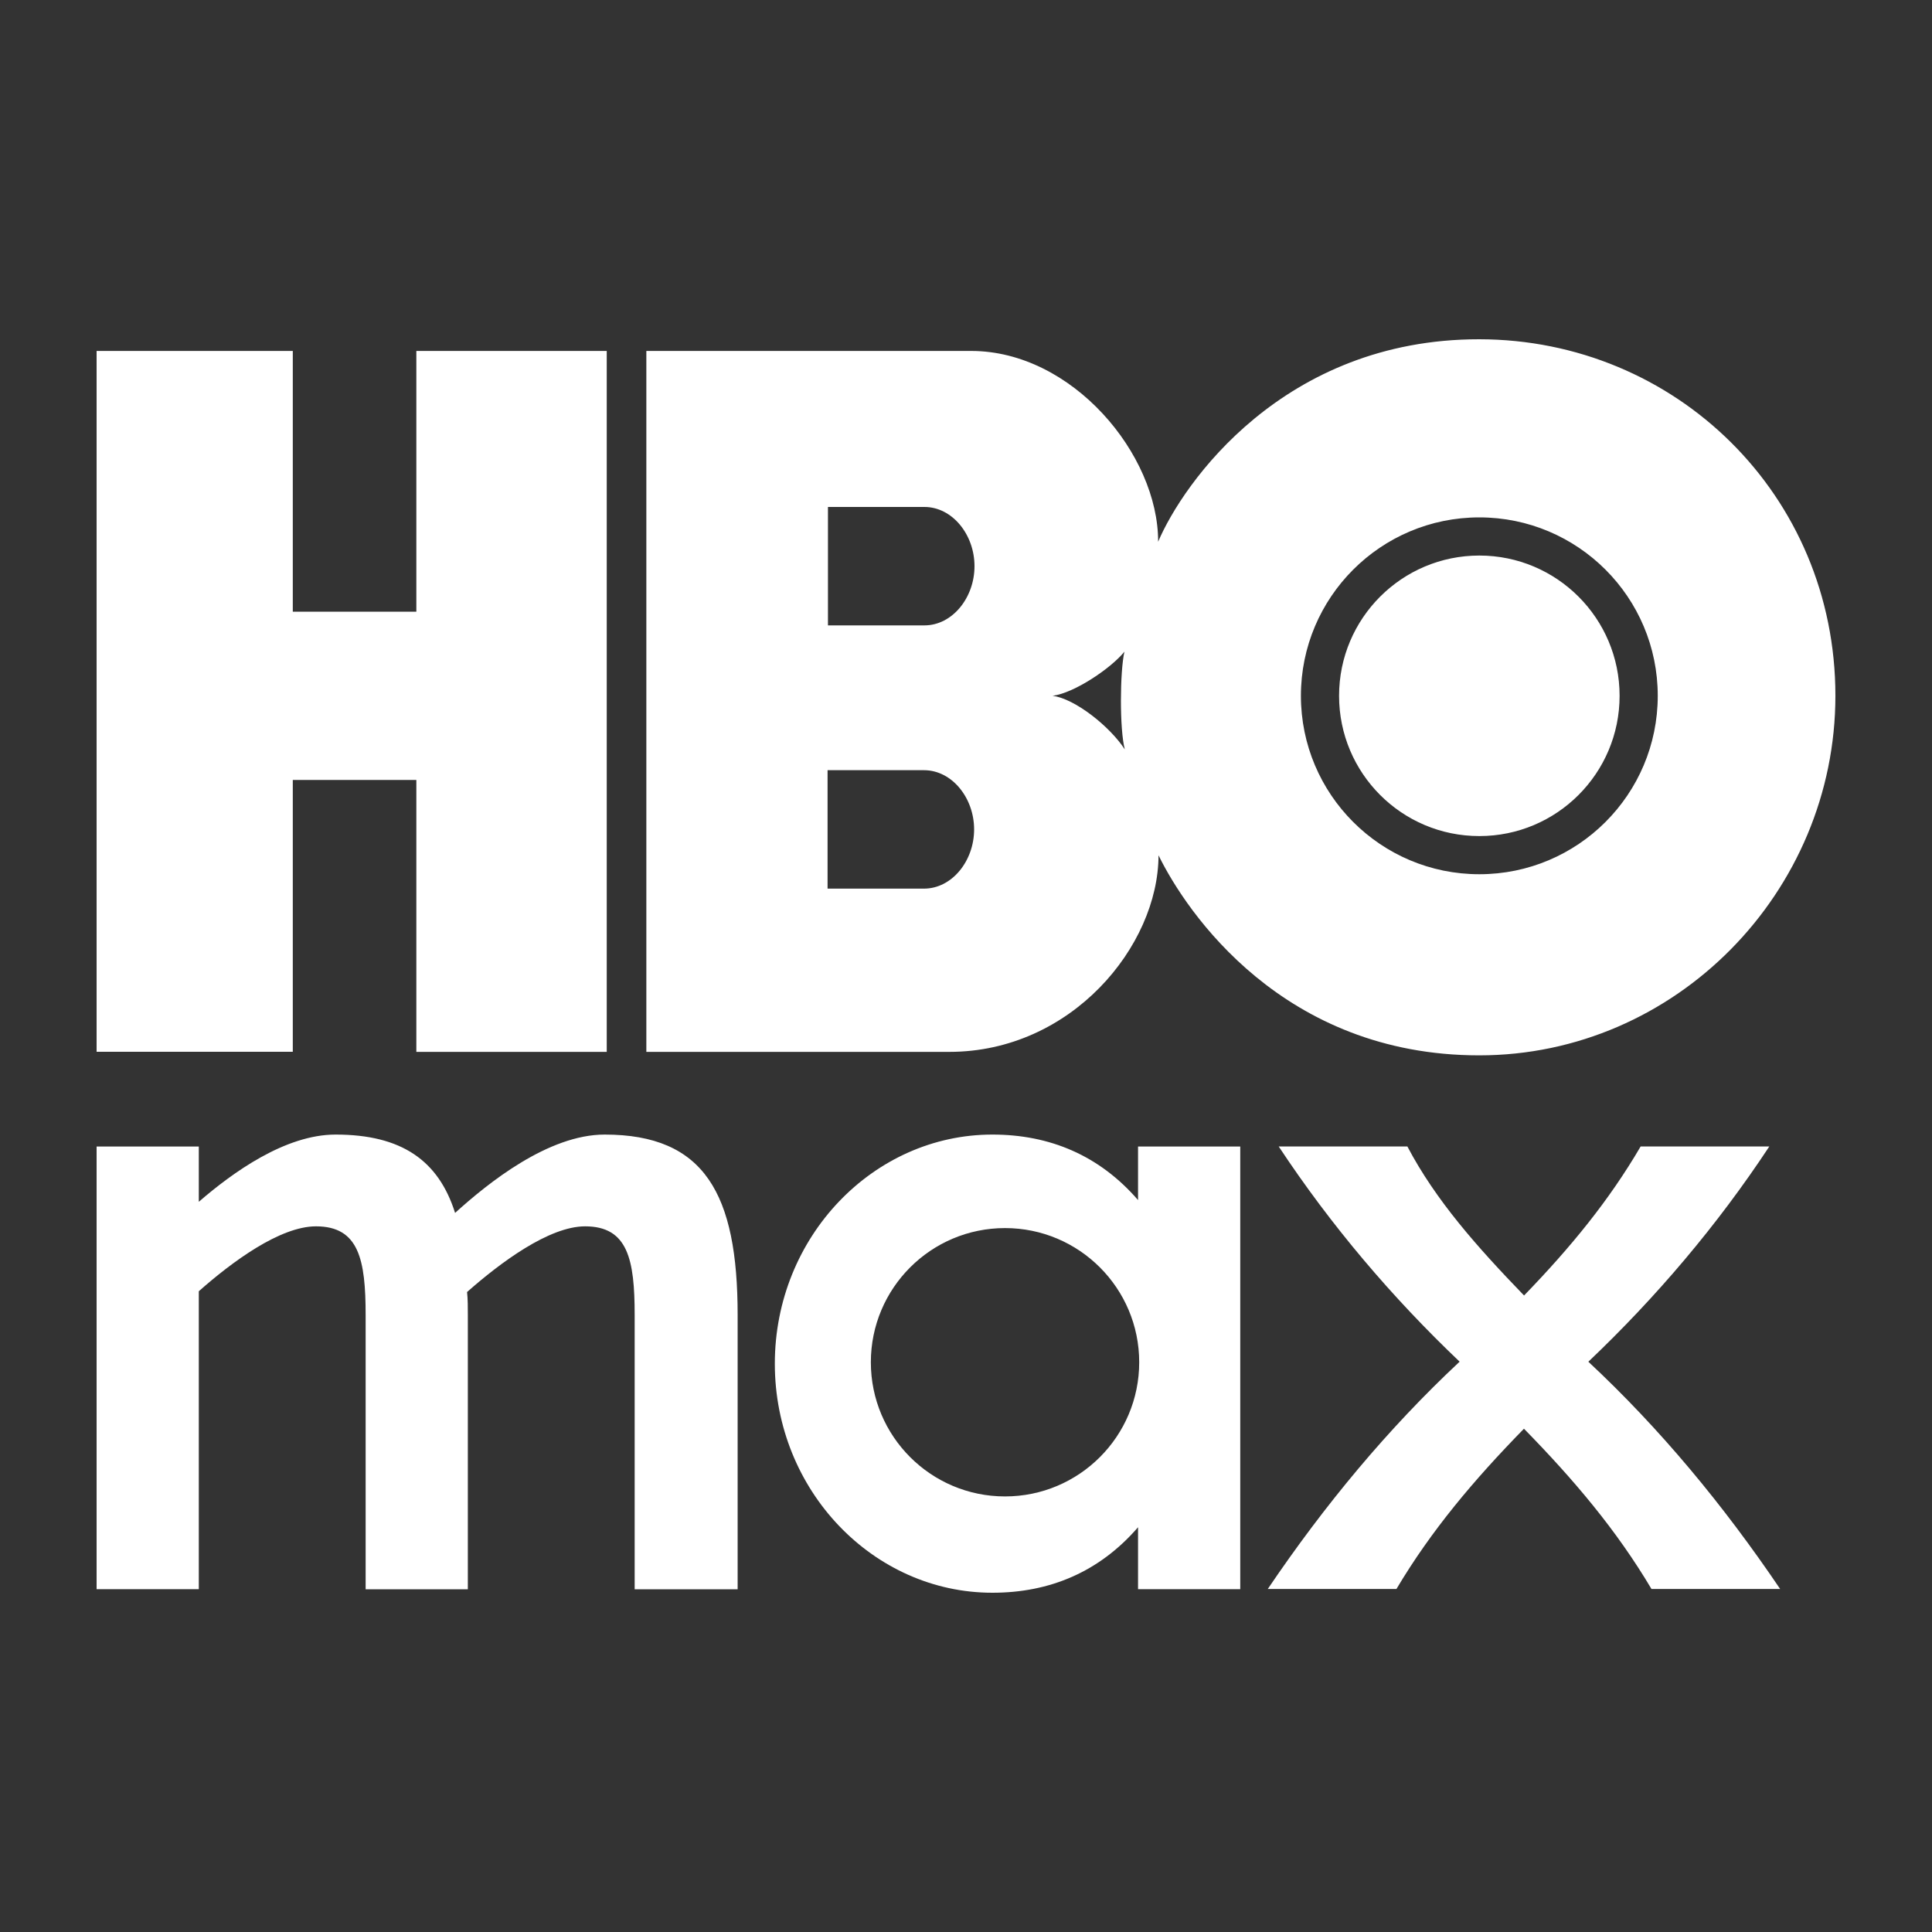 <?xml version="1.0" encoding="UTF-8"?>
<svg id="logo_s" data-name="logo&amp;apos;s" xmlns="http://www.w3.org/2000/svg" width="200" height="200" viewBox="0 0 200 200">
  <rect x="0" y="0" width="200" height="200" fill="#333333" stroke="none"/>
  <path d="M153.14,86.55c8.02,0,14.52-6.5,14.52-14.52s-6.5-14.52-14.52-14.52-14.52,6.5-14.52,14.52,6.5,14.52,14.52,14.52ZM119.93,88.54c2.89,5.91,12.9,20.71,33.2,20.71,20.33,0,36.87-16.9,36.87-37.23,0-20.76-16.54-36.88-36.87-36.9-20.3-.01-30.68,14.93-33.24,20.96.02-9.06-8.9-19.74-19.34-19.75h-33.64v72.56h31.36c12.64,0,21.64-10.95,21.66-20.35ZM153.14,53.56c10.2,0,18.47,8.27,18.47,18.47s-8.27,18.47-18.47,18.47-18.47-8.27-18.47-18.47,8.27-18.47,18.47-18.47ZM116.4,67.46c-.47,2.07-.51,8.05.04,10.12-1.53-2.36-5.16-5.26-7.48-5.55,2.29-.29,6.1-2.9,7.44-4.57ZM85.71,52.48h9.98c2.9,0,5.19,2.87,5.19,6.13s-2.29,6.13-5.19,6.13h-9.98v-12.26ZM85.67,91.99v-12.26h9.98c2.9,0,5.19,2.87,5.19,6.13s-2.29,6.13-5.19,6.13h-9.98ZM30.31,80.74h12.79v28.15h19.71V36.33h-19.71v26.99h-12.79v-26.99H10v72.55h20.31v-28.15ZM117.81,124.23c-4.01-4.63-9.15-6.78-15.08-6.78-12.31,0-22.52,10.58-22.52,23.72s10.21,23.71,22.52,23.71c5.93,0,11.07-2.15,15.08-6.78v6.41h10.58v-45.82h-10.58v5.54ZM104.04,154.91c-7.67,0-13.89-6.22-13.89-13.89s6.22-13.89,13.89-13.89,13.89,6.22,13.89,13.89-6.22,13.89-13.89,13.89ZM62.6,117.45c-5.84,0-12.06,5-15.49,8.11-1.71-5.41-5.52-8.11-12.37-8.11-5.22,0-10.66,3.93-14.16,6.96v-5.72h-10.58v45.82h10.58v-30.84c3.42-3.03,8.4-6.72,12.13-6.72,4.44,0,5.14,3.44,5.14,9.18v28.39h10.58v-28.39c0-.82,0-1.64-.08-2.38,3.43-3.03,8.48-6.8,12.22-6.8,4.43,0,5.13,3.44,5.13,9.18v28.39h10.66v-28.39c0-12.54-3.42-18.68-13.77-18.68ZM164.43,140.96c7-6.65,13.32-14.08,18.73-22.28h-13.32c-3.27,5.59-7.22,10.42-12.07,15.43-4.85-5.02-9.14-9.84-12.08-15.43h-13.32c5.42,8.2,11.74,15.63,18.73,22.28-7.44,6.95-13.99,14.85-19.86,23.53h13.32c3.61-6.07,8.01-11.28,13.2-16.59,5.19,5.3,9.59,10.51,13.2,16.59h13.32c-5.87-8.68-12.42-16.59-19.86-23.53Z" style="fill: #fff;"/>
</svg>